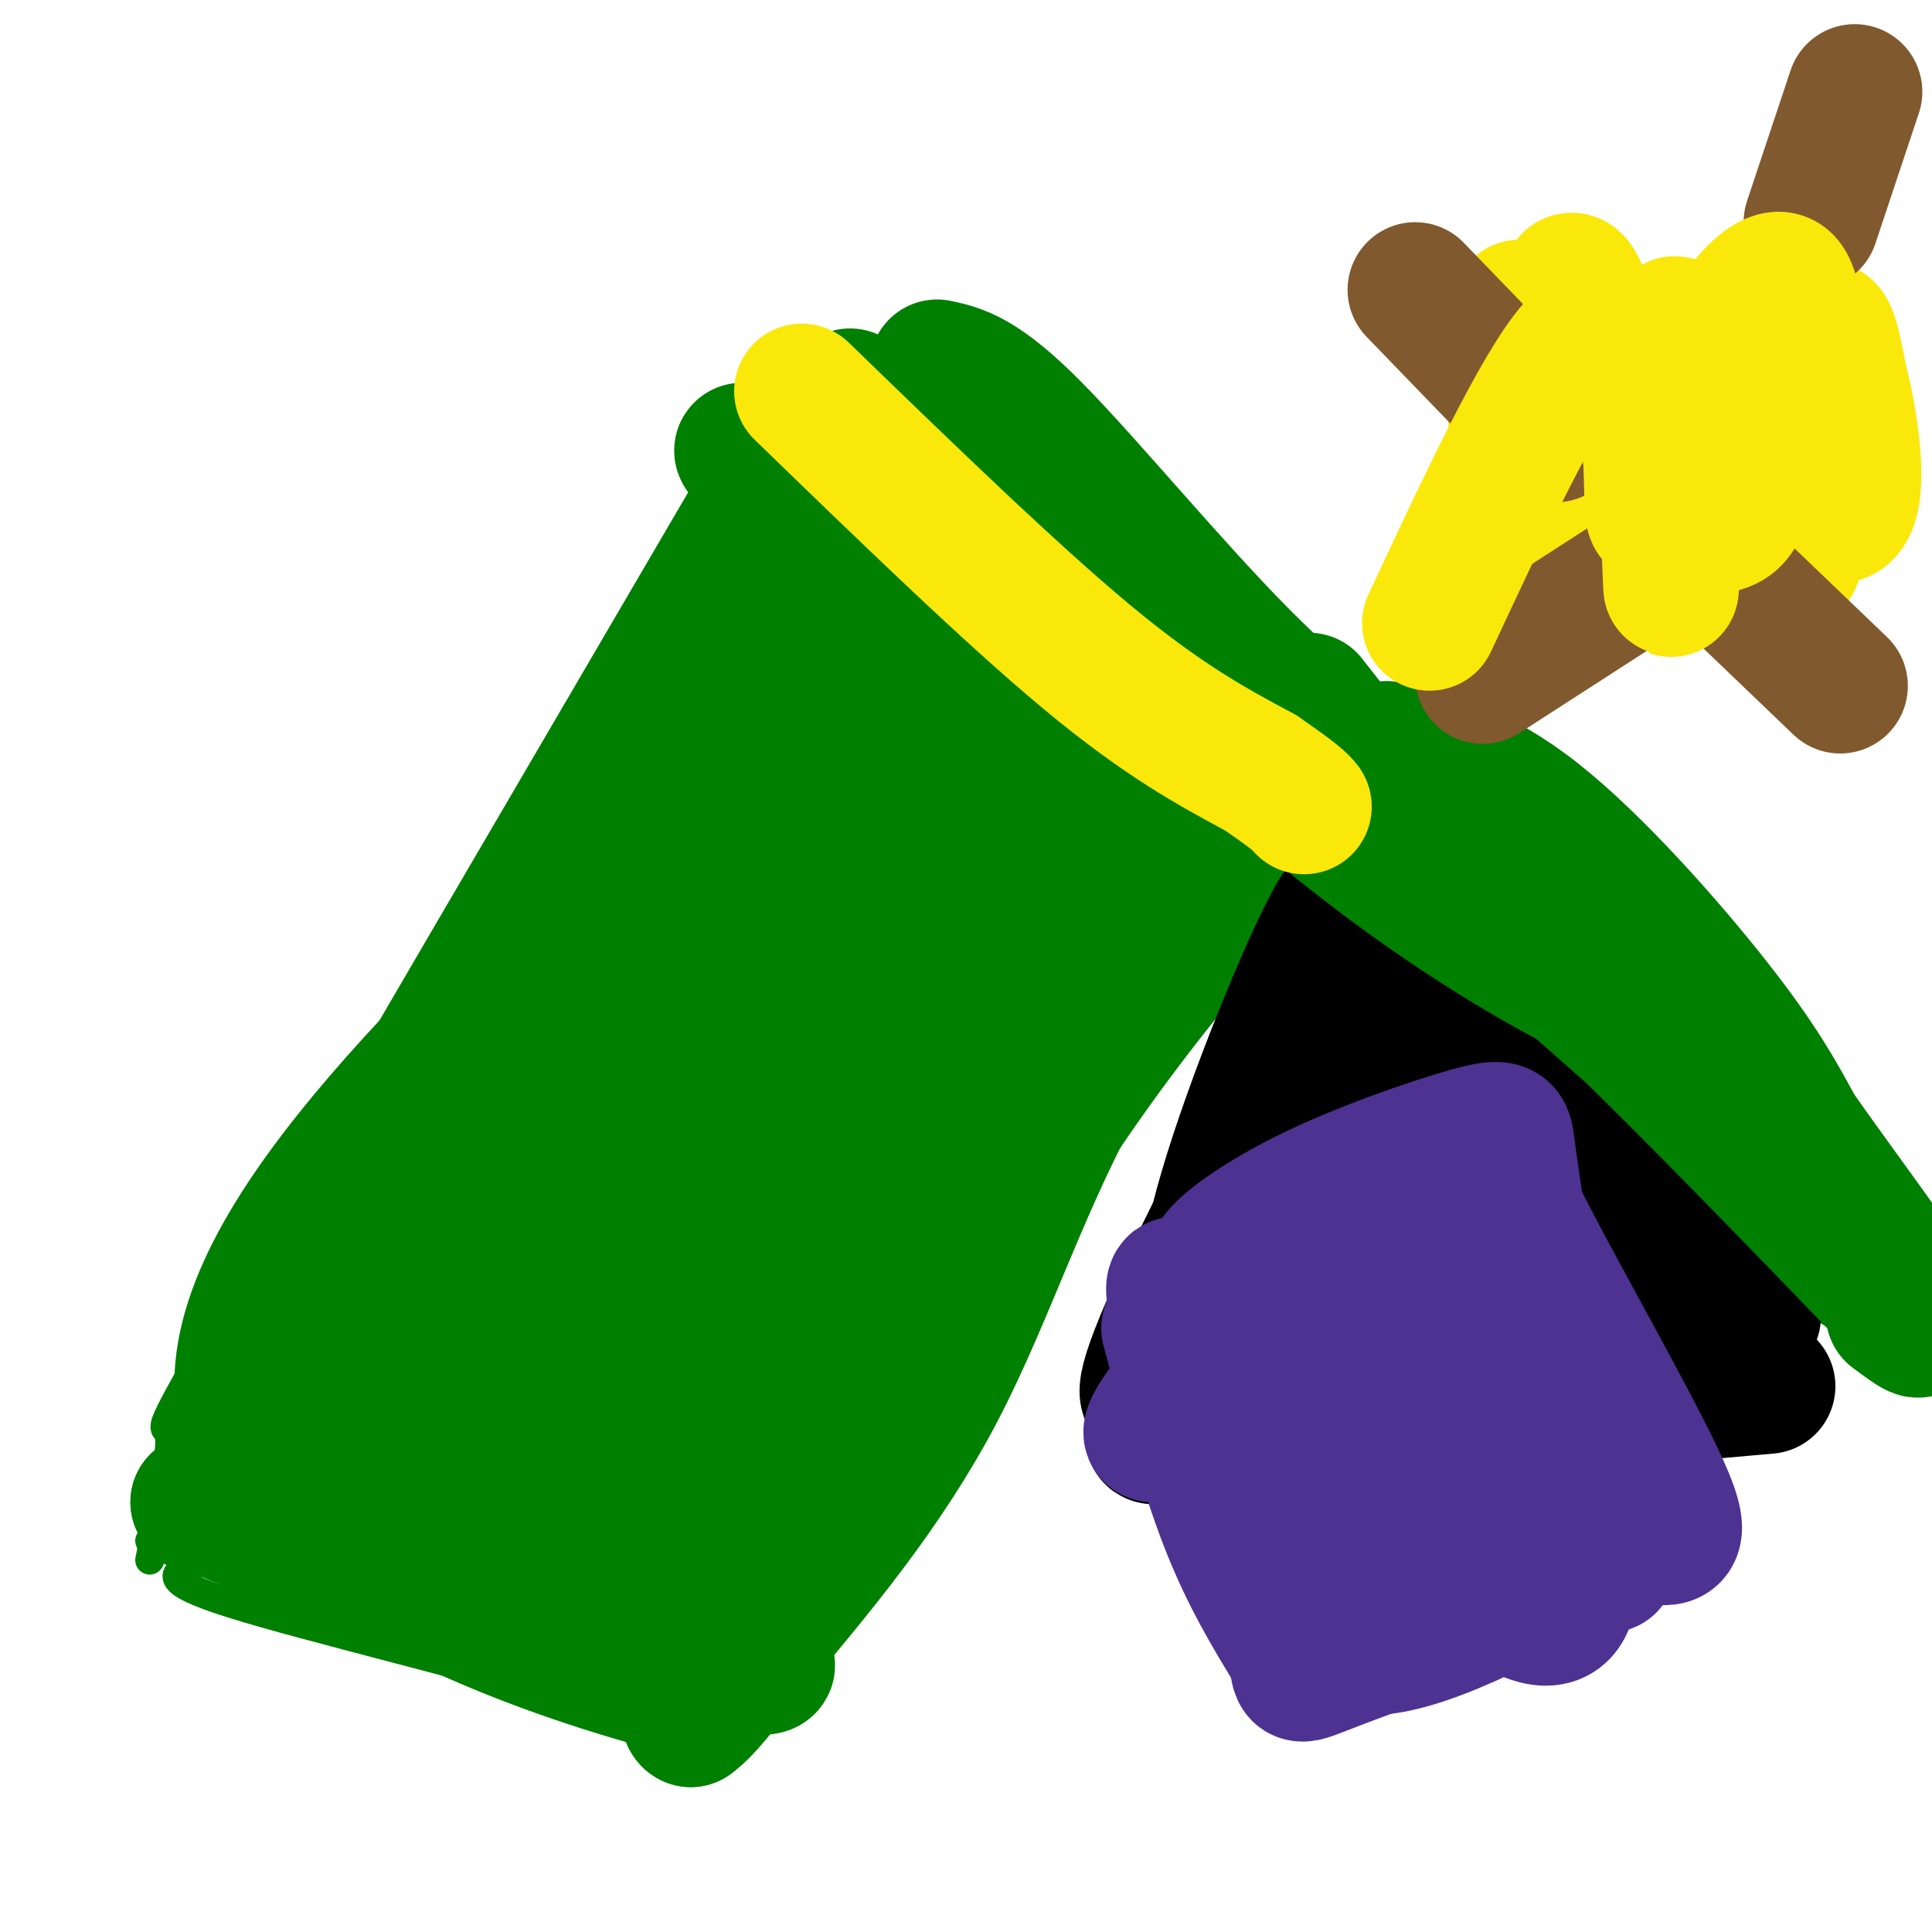 <svg viewBox='0 0 400 400' version='1.1' xmlns='http://www.w3.org/2000/svg' xmlns:xlink='http://www.w3.org/1999/xlink'><g fill='none' stroke='#008000' stroke-width='6' stroke-linecap='round' stroke-linejoin='round'><path d='M150,95c-41.178,70.400 -82.356,140.800 -101,173c-18.644,32.200 -14.756,26.200 -14,29c0.756,2.800 -1.622,14.400 -4,26'/><path d='M164,88c34.400,20.267 68.800,40.533 88,50c19.200,9.467 23.200,8.133 27,10c3.800,1.867 7.400,6.933 11,12'/><path d='M290,160c-7.679,12.077 -32.378,36.268 -55,68c-22.622,31.732 -43.167,71.005 -58,93c-14.833,21.995 -23.952,26.713 -28,30c-4.048,3.287 -3.024,5.144 -2,7'/><path d='M147,358c-1.576,2.091 -4.515,3.818 -7,3c-2.485,-0.818 -4.515,-4.182 -23,-10c-18.485,-5.818 -53.424,-14.091 -69,-19c-15.576,-4.909 -11.788,-6.455 -8,-8'/><path d='M40,324c-2.833,-2.167 -5.917,-3.583 -9,-5'/><path d='M294,159c20.911,25.556 41.822,51.111 54,69c12.178,17.889 15.622,28.111 21,35c5.378,6.889 12.689,10.444 20,14'/><path d='M389,277c3.500,2.333 2.250,1.167 1,0'/></g>
<g fill='none' stroke='#008000' stroke-width='28' stroke-linecap='round' stroke-linejoin='round'><path d='M178,263c21.839,-33.321 43.679,-66.643 39,-63c-4.679,3.643 -35.875,44.250 -61,68c-25.125,23.750 -44.179,30.643 -38,17c6.179,-13.643 37.589,-47.821 69,-82'/><path d='M187,203c16.560,-19.762 23.458,-28.167 18,-23c-5.458,5.167 -23.274,23.905 -38,43c-14.726,19.095 -26.363,38.548 -38,58'/><path d='M151,176c-11.544,19.387 -23.088,38.774 -35,55c-11.912,16.226 -24.192,29.293 -30,35c-5.808,5.707 -5.144,4.056 -2,-4c3.144,-8.056 8.770,-22.515 19,-41c10.230,-18.485 25.066,-40.996 28,-44c2.934,-3.004 -6.033,13.498 -15,30'/><path d='M116,207c-14.556,23.689 -43.444,67.911 -54,86c-10.556,18.089 -2.778,10.044 5,2'/><path d='M52,293c4.351,5.833 8.702,11.667 11,15c2.298,3.333 2.542,4.167 10,5c7.458,0.833 22.131,1.667 36,6c13.869,4.333 26.935,12.167 40,20'/><path d='M149,339c9.690,4.833 13.917,6.917 5,6c-8.917,-0.917 -30.976,-4.833 -52,-11c-21.024,-6.167 -41.012,-14.583 -61,-23'/><path d='M41,311c6.111,1.667 51.889,17.333 75,26c23.111,8.667 23.556,10.333 24,12'/><path d='M140,349c-19.733,-5.111 -81.067,-23.889 -89,-55c-7.933,-31.111 37.533,-74.556 83,-118'/><path d='M134,176c9.567,-15.794 -8.015,3.722 -17,13c-8.985,9.278 -9.375,8.318 -24,30c-14.625,21.682 -43.487,66.008 -40,64c3.487,-2.008 39.323,-50.348 61,-82c21.677,-31.652 29.193,-46.615 32,-52c2.807,-5.385 0.903,-1.193 -1,3'/><path d='M145,152c-15.368,38.749 -53.290,134.121 -59,156c-5.710,21.879 20.790,-29.736 40,-59c19.210,-29.264 31.128,-36.179 37,-42c5.872,-5.821 5.698,-10.550 -9,7c-14.698,17.550 -43.919,57.379 -56,73c-12.081,15.621 -7.023,7.035 -5,3c2.023,-4.035 1.012,-3.517 0,-3'/><path d='M93,287c13.359,-32.726 46.756,-113.040 42,-100c-4.756,13.040 -47.665,119.434 -42,126c5.665,6.566 59.904,-86.695 74,-106c14.096,-19.305 -11.952,35.348 -38,90'/><path d='M129,297c-8.207,17.024 -9.723,14.584 -5,7c4.723,-7.584 15.685,-20.311 32,-36c16.315,-15.689 37.981,-34.339 31,-21c-6.981,13.339 -42.610,58.668 -42,60c0.610,1.332 37.460,-41.334 46,-48c8.540,-6.666 -11.230,22.667 -31,52'/><path d='M160,311c-2.263,2.373 7.579,-17.693 19,-38c11.421,-20.307 24.422,-40.853 21,-29c-3.422,11.853 -23.268,56.105 -33,73c-9.732,16.895 -9.351,6.433 3,-15c12.351,-21.433 36.672,-53.838 35,-54c-1.672,-0.162 -29.336,31.919 -57,64'/><path d='M148,312c-8.511,8.222 -1.289,-3.222 18,-28c19.289,-24.778 50.644,-62.889 82,-101'/><path d='M248,183c20.202,-23.167 29.708,-30.583 11,-9c-18.708,21.583 -65.631,72.167 -85,96c-19.369,23.833 -11.185,20.917 -3,18'/><path d='M171,288c-2.273,5.997 -6.455,11.989 -8,12c-1.545,0.011 -0.455,-5.959 7,-21c7.455,-15.041 21.273,-39.155 33,-56c11.727,-16.845 21.364,-26.423 31,-36'/><path d='M234,187c3.385,-6.833 -3.651,-5.914 -6,-9c-2.349,-3.086 -0.010,-10.177 -17,2c-16.990,12.177 -53.307,43.622 -67,54c-13.693,10.378 -4.760,-0.310 -3,-2c1.760,-1.690 -3.652,5.619 3,-10c6.652,-15.619 25.368,-54.167 34,-73c8.632,-18.833 7.181,-17.952 1,-9c-6.181,8.952 -17.090,25.976 -28,43'/><path d='M151,183c-10.608,17.468 -23.127,39.638 -28,45c-4.873,5.362 -2.098,-6.082 -1,-13c1.098,-6.918 0.521,-9.308 6,-26c5.479,-16.692 17.014,-47.686 21,-55c3.986,-7.314 0.425,9.053 -9,27c-9.425,17.947 -24.712,37.473 -40,57'/><path d='M100,218c-4.889,3.622 2.889,-15.822 14,-36c11.111,-20.178 25.556,-41.089 40,-62'/><path d='M154,120c7.440,-10.952 6.042,-7.333 5,-7c-1.042,0.333 -1.726,-2.619 3,2c4.726,4.619 14.863,16.810 25,29'/><path d='M187,144c10.298,9.648 23.544,19.266 36,29c12.456,9.734 24.123,19.582 23,13c-1.123,-6.582 -15.035,-29.595 -25,-43c-9.965,-13.405 -15.982,-17.203 -22,-21'/><path d='M199,122c-9.845,-8.179 -23.458,-18.125 -21,-15c2.458,3.125 20.988,19.321 35,30c14.012,10.679 23.506,15.839 33,21'/><path d='M246,158c1.545,2.955 -11.091,-0.156 -32,-15c-20.909,-14.844 -50.091,-41.419 -58,-48c-7.909,-6.581 5.455,6.834 13,17c7.545,10.166 9.273,17.083 11,24'/><path d='M180,136c7.332,12.415 20.164,31.454 22,34c1.836,2.546 -7.322,-11.400 -20,6c-12.678,17.400 -28.875,66.146 -24,71c4.875,4.854 30.821,-34.185 47,-55c16.179,-20.815 22.589,-23.408 29,-26'/><path d='M234,166c1.064,0.829 -10.777,15.903 -11,19c-0.223,3.097 11.171,-5.781 11,-11c-0.171,-5.219 -11.906,-6.777 -18,-10c-6.094,-3.223 -6.547,-8.112 -7,-13'/><path d='M209,151c-1.450,-3.555 -1.574,-5.943 -2,-9c-0.426,-3.057 -1.153,-6.785 10,-3c11.153,3.785 34.187,15.081 44,21c9.813,5.919 6.407,6.459 3,7'/><path d='M264,167c-6.976,9.952 -25.917,31.333 -39,54c-13.083,22.667 -20.310,46.619 -31,67c-10.690,20.381 -24.845,37.190 -39,54'/><path d='M155,342c-8.500,11.333 -10.250,12.667 -12,14'/><path d='M143,356c-1.534,-0.485 0.630,-8.697 -1,-10c-1.630,-1.303 -7.054,4.303 9,-20c16.054,-24.303 53.587,-78.515 77,-110c23.413,-31.485 32.707,-40.242 42,-49'/><path d='M270,167c7.000,-8.167 3.500,-4.083 0,0'/></g>
<g fill='none' stroke='#000000' stroke-width='28' stroke-linecap='round' stroke-linejoin='round'><path d='M366,287c-49.000,4.333 -98.000,8.667 -117,10c-19.000,1.333 -8.000,-0.333 3,-2'/><path d='M252,295c-0.609,1.120 -3.633,4.920 18,0c21.633,-4.920 67.921,-18.562 80,-22c12.079,-3.438 -10.051,3.326 -28,6c-17.949,2.674 -31.717,1.258 -39,-1c-7.283,-2.258 -8.081,-5.360 -8,-10c0.081,-4.640 1.040,-10.820 2,-17'/><path d='M277,251c1.868,-19.845 5.536,-60.959 4,-64c-1.536,-3.041 -8.278,31.989 -17,57c-8.722,25.011 -19.425,40.003 -24,44c-4.575,3.997 -3.021,-3.001 6,-22c9.021,-18.999 25.511,-50.000 42,-81'/><path d='M288,185c4.329,-5.034 -5.848,22.880 -15,45c-9.152,22.120 -17.278,38.444 -21,41c-3.722,2.556 -3.041,-8.658 3,-28c6.041,-19.342 17.440,-46.812 22,-54c4.560,-7.188 2.280,5.906 0,19'/><path d='M277,208c0.600,5.475 2.099,9.663 2,6c-0.099,-3.663 -1.796,-15.179 3,-27c4.796,-11.821 16.085,-23.949 20,-24c3.915,-0.051 0.458,11.974 -3,24'/><path d='M299,187c4.684,15.368 17.895,41.789 25,55c7.105,13.211 8.105,13.211 14,19c5.895,5.789 16.684,17.368 13,9c-3.684,-8.368 -21.842,-36.684 -40,-65'/><path d='M311,205c-9.425,-15.028 -12.987,-20.099 -12,-22c0.987,-1.901 6.522,-0.631 9,0c2.478,0.631 1.899,0.625 8,7c6.101,6.375 18.883,19.131 30,31c11.117,11.869 20.570,22.849 20,28c-0.570,5.151 -11.163,4.472 -19,2c-7.837,-2.472 -12.919,-6.736 -18,-11'/><path d='M329,240c-14.153,-9.450 -40.536,-27.574 -32,-21c8.536,6.574 51.990,37.847 63,49c11.010,11.153 -10.426,2.187 -25,-4c-14.574,-6.187 -22.287,-9.593 -30,-13'/><path d='M305,251c-7.479,-3.442 -11.176,-5.547 -11,-6c0.176,-0.453 4.225,0.745 7,3c2.775,2.255 4.277,5.568 5,8c0.723,2.432 0.669,3.983 -2,5c-2.669,1.017 -7.953,1.499 -11,0c-3.047,-1.499 -3.859,-4.981 -2,-9c1.859,-4.019 6.388,-8.577 7,-8c0.612,0.577 -2.694,6.288 -6,12'/><path d='M292,256c-5.881,5.583 -17.583,13.542 -21,10c-3.417,-3.542 1.452,-18.583 4,-24c2.548,-5.417 2.774,-1.208 3,3'/></g>
<g fill='none' stroke='#008000' stroke-width='28' stroke-linecap='round' stroke-linejoin='round'><path d='M271,145c8.417,10.750 16.833,21.500 28,33c11.167,11.500 25.083,23.750 39,36'/><path d='M338,214c15.500,15.167 34.750,35.083 54,55'/><path d='M392,269c9.000,9.667 4.500,6.333 0,3'/><path d='M287,155c9.356,2.156 18.711,4.311 31,14c12.289,9.689 27.511,26.911 37,39c9.489,12.089 13.244,19.044 17,26'/><path d='M372,234c8.310,11.810 20.583,28.333 17,24c-3.583,-4.333 -23.024,-29.524 -36,-42c-12.976,-12.476 -19.488,-12.238 -26,-12'/><path d='M327,204c-11.422,-6.044 -26.978,-15.156 -46,-30c-19.022,-14.844 -41.511,-35.422 -64,-56'/><path d='M217,118c-10.267,-10.044 -3.933,-7.156 -8,-11c-4.067,-3.844 -18.533,-14.422 -33,-25'/><path d='M194,76c4.511,0.956 9.022,1.911 20,13c10.978,11.089 28.422,32.311 43,47c14.578,14.689 26.289,22.844 38,31'/><path d='M295,167c11.244,8.467 20.356,14.133 25,18c4.644,3.867 4.822,5.933 5,8'/></g>
<g fill='none' stroke='#fae80b' stroke-width='28' stroke-linecap='round' stroke-linejoin='round'><path d='M166,81c21.583,20.917 43.167,41.833 59,55c15.833,13.167 25.917,18.583 36,24'/><path d='M261,160c7.500,5.167 8.250,6.083 9,7'/><path d='M313,80c1.400,11.644 2.800,23.289 3,20c0.200,-3.289 -0.800,-21.511 -1,-26c-0.200,-4.489 0.400,4.756 1,14'/><path d='M316,88c-0.493,-6.673 -2.225,-30.356 -1,-23c1.225,7.356 5.407,45.750 7,46c1.593,0.250 0.598,-37.643 2,-49c1.402,-11.357 5.201,3.821 9,19'/><path d='M333,81c1.813,8.604 1.845,20.615 3,17c1.155,-3.615 3.433,-22.856 5,-21c1.567,1.856 2.422,24.807 3,24c0.578,-0.807 0.879,-25.374 2,-32c1.121,-6.626 3.060,4.687 5,16'/><path d='M351,85c1.209,12.296 1.733,35.035 4,28c2.267,-7.035 6.278,-43.844 9,-44c2.722,-0.156 4.156,36.343 6,40c1.844,3.657 4.098,-25.526 6,-36c1.902,-10.474 3.451,-2.237 5,6'/><path d='M381,79c2.022,7.511 4.578,23.289 1,27c-3.578,3.711 -13.289,-4.644 -23,-13'/><path d='M359,93c-0.524,2.250 9.667,14.375 12,20c2.333,5.625 -3.190,4.750 -8,3c-4.810,-1.750 -8.905,-4.375 -13,-7'/></g>
<g fill='none' stroke='#81592f' stroke-width='28' stroke-linecap='round' stroke-linejoin='round'><path d='M293,60c0.000,0.000 29.000,30.000 29,30'/><path d='M357,119c0.000,0.000 24.000,23.000 24,23'/><path d='M307,140c0.000,0.000 31.000,-20.000 31,-20'/><path d='M375,46c0.000,0.000 9.000,-27.000 9,-27'/></g>
<g fill='none' stroke='#fae80b' stroke-width='28' stroke-linecap='round' stroke-linejoin='round'><path d='M296,129c11.342,-24.298 22.685,-48.597 30,-57c7.315,-8.403 10.604,-0.912 13,1c2.396,1.912 3.899,-1.756 5,10c1.101,11.756 1.800,38.935 2,39c0.200,0.065 -0.100,-26.982 1,-39c1.100,-12.018 3.600,-9.005 6,-7c2.400,2.005 4.700,3.003 7,4'/><path d='M360,80c1.563,5.197 1.971,16.189 1,22c-0.971,5.811 -3.321,6.439 -6,7c-2.679,0.561 -5.687,1.054 -8,-1c-2.313,-2.054 -3.930,-6.656 -5,-12c-1.070,-5.344 -1.592,-11.430 1,-16c2.592,-4.570 8.297,-7.625 12,-9c3.703,-1.375 5.404,-1.071 9,0c3.596,1.071 9.086,2.907 11,6c1.914,3.093 0.253,7.441 -3,9c-3.253,1.559 -8.098,0.329 -11,-2c-2.902,-2.329 -3.860,-5.758 -4,-9c-0.140,-3.242 0.539,-6.296 3,-10c2.461,-3.704 6.703,-8.058 9,-7c2.297,1.058 2.648,7.529 3,14'/><path d='M372,72c-1.616,7.363 -7.157,18.770 -10,23c-2.843,4.230 -2.990,1.284 -4,-2c-1.010,-3.284 -2.884,-6.905 -3,-11c-0.116,-4.095 1.525,-8.665 3,-10c1.475,-1.335 2.785,0.564 4,3c1.215,2.436 2.337,5.410 -1,11c-3.337,5.590 -11.131,13.797 -15,18c-3.869,4.203 -3.811,4.401 -4,-2c-0.189,-6.401 -0.625,-19.400 0,-25c0.625,-5.600 2.313,-3.800 4,-2'/><path d='M346,75c1.500,1.333 3.250,5.667 5,10'/></g>
<g fill='none' stroke='#4d3292' stroke-width='28' stroke-linecap='round' stroke-linejoin='round'><path d='M254,266c11.167,-9.167 22.333,-18.333 25,-20c2.667,-1.667 -3.167,4.167 -9,10'/><path d='M270,256c-7.036,4.465 -20.127,10.628 -22,12c-1.873,1.372 7.470,-2.046 16,-8c8.530,-5.954 16.247,-14.443 20,-17c3.753,-2.557 3.542,0.820 -3,8c-6.542,7.180 -19.415,18.164 -29,28c-9.585,9.836 -15.881,18.525 -13,18c2.881,-0.525 14.941,-10.262 27,-20'/><path d='M266,277c13.012,-9.168 32.041,-22.087 27,-12c-5.041,10.087 -34.152,43.181 -30,46c4.152,2.819 41.566,-24.636 45,-25c3.434,-0.364 -27.114,26.364 -35,33c-7.886,6.636 6.890,-6.818 15,-13c8.110,-6.182 9.555,-5.091 11,-4'/><path d='M299,302c5.719,-3.157 14.518,-9.049 11,-4c-3.518,5.049 -19.351,21.038 -13,20c6.351,-1.038 34.888,-19.103 36,-17c1.112,2.103 -25.201,24.374 -30,30c-4.799,5.626 11.914,-5.393 19,-9c7.086,-3.607 4.543,0.196 2,4'/><path d='M324,326c0.653,0.669 1.285,0.342 1,3c-0.285,2.658 -1.489,8.300 -9,5c-7.511,-3.300 -21.330,-15.542 -32,-21c-10.670,-5.458 -18.191,-4.131 -20,-7c-1.809,-2.869 2.096,-9.935 6,-17'/><path d='M270,289c8.651,-9.285 27.279,-23.996 25,-26c-2.279,-2.004 -25.467,8.700 -30,6c-4.533,-2.700 9.587,-18.804 14,-23c4.413,-4.196 -0.882,3.515 -7,8c-6.118,4.485 -13.059,5.742 -20,7'/><path d='M252,261c-0.957,-1.086 6.651,-7.301 18,-13c11.349,-5.699 26.440,-10.880 34,-13c7.560,-2.120 7.589,-1.177 8,2c0.411,3.177 1.206,8.589 2,14'/><path d='M314,251c7.167,14.536 24.083,43.875 30,57c5.917,13.125 0.833,10.036 -4,10c-4.833,-0.036 -9.417,2.982 -14,6'/><path d='M326,324c-11.422,6.089 -32.978,18.311 -44,17c-11.022,-1.311 -11.511,-16.156 -12,-31'/><path d='M270,310c-7.131,-14.643 -18.958,-35.750 -24,-42c-5.042,-6.250 -3.298,2.357 2,13c5.298,10.643 14.149,23.321 23,36'/><path d='M242,275c3.833,14.417 7.667,28.833 12,40c4.333,11.167 9.167,19.083 14,27'/><path d='M268,342c1.689,5.533 -1.089,5.867 9,2c10.089,-3.867 33.044,-11.933 56,-20'/><path d='M310,272c0.000,0.000 1.000,0.000 1,0'/></g>
</svg>